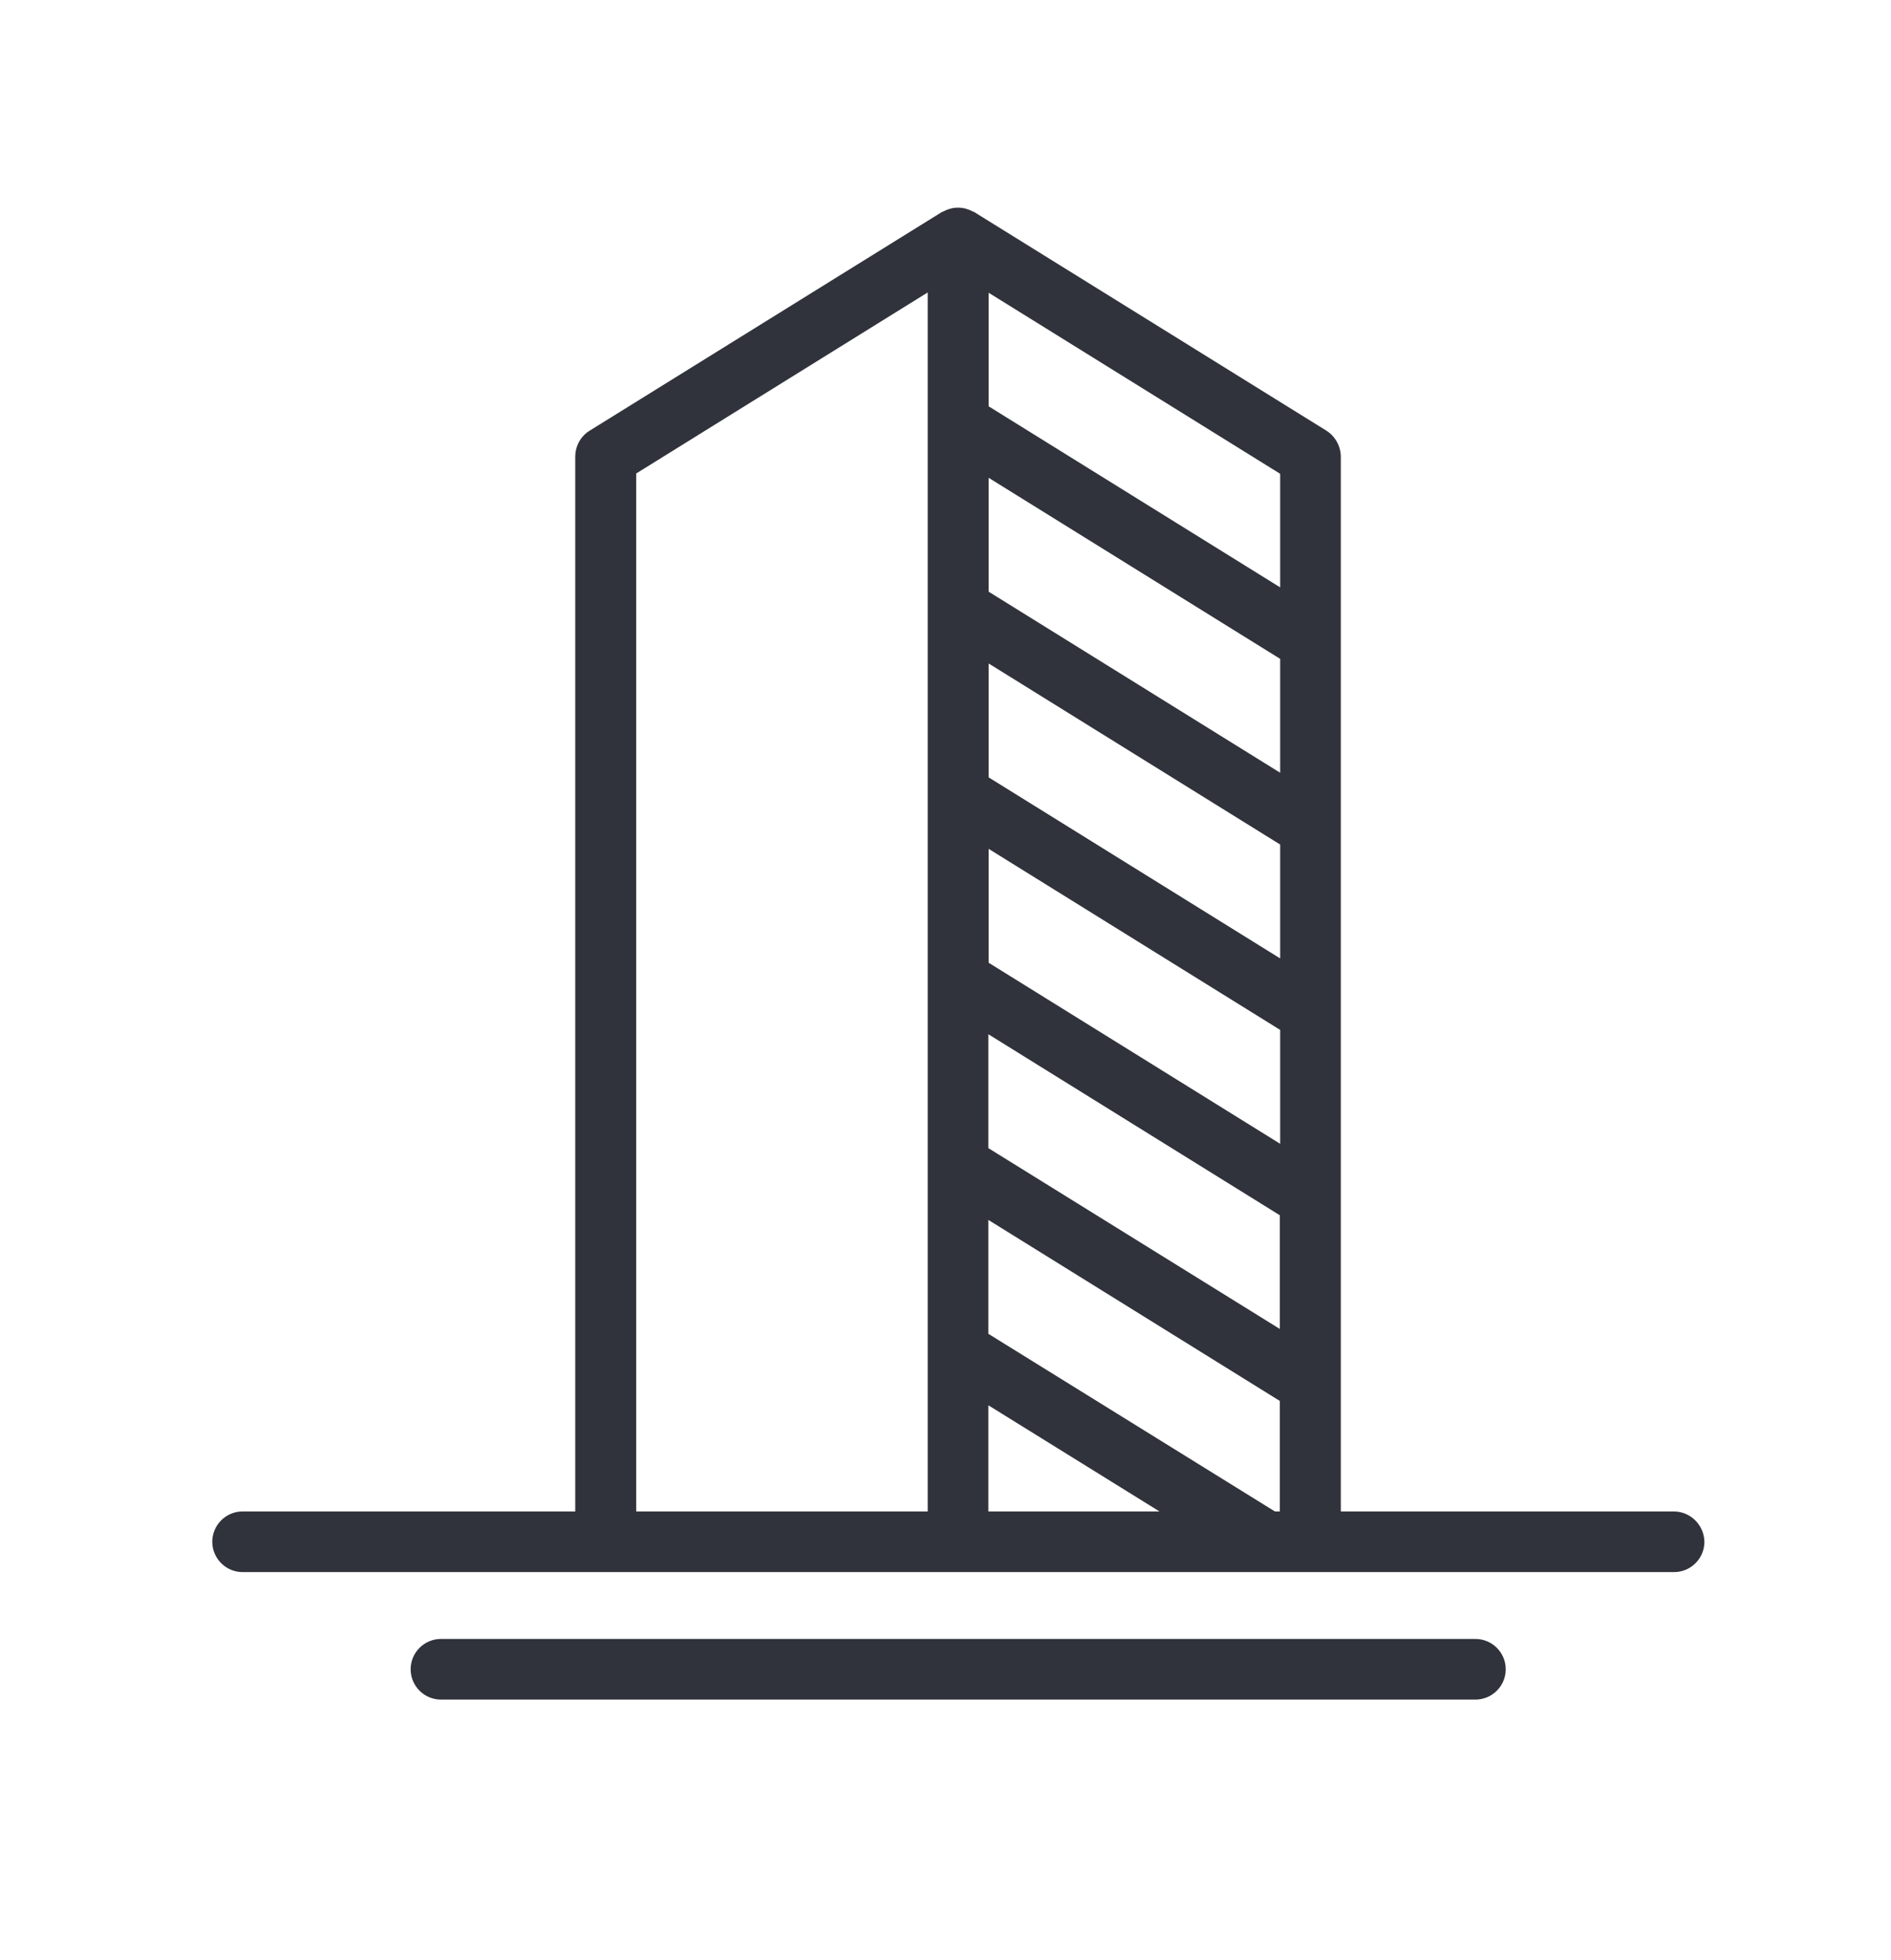 <?xml version="1.0" encoding="UTF-8"?> <!-- Generator: Adobe Illustrator 26.1.0, SVG Export Plug-In . SVG Version: 6.00 Build 0) --> <svg xmlns="http://www.w3.org/2000/svg" xmlns:xlink="http://www.w3.org/1999/xlink" version="1.1" id="Mode_Isolation" x="0px" y="0px" viewBox="0 0 611.1 633.3" style="enable-background:new 0 0 611.1 633.3;" xml:space="preserve"> <style type="text/css"> .st0{fill:#30333B;} </style> <g> <path class="st0" d="M476.8,529.6H142.5c-5.4,0-9.8,4.4-9.8,9.8c0,5.4,4.4,9.8,9.8,9.8h334.3c5.4,0,9.8-4.4,9.8-9.8 C486.6,534,482.2,529.6,476.8,529.6z"></path> <path class="st0" d="M540.9,488.4H433.3V147.6c0-3.4-1.8-6.6-4.6-8.4L314.8,68.5c-0.1-0.1-0.2-0.1-0.3-0.1 c-0.6-0.3-1.2-0.6-1.9-0.8c-0.2-0.1-0.4-0.1-0.6-0.2c-0.8-0.2-1.6-0.3-2.4-0.3c-0.8,0-1.6,0.1-2.4,0.3c-0.2,0.1-0.4,0.1-0.6,0.2 c-0.7,0.2-1.3,0.5-1.9,0.8c-0.1,0.1-0.2,0.1-0.3,0.1l-113.9,70.7c-2.9,1.8-4.6,5-4.6,8.4v340.8H78.4c-5.4,0-9.8,4.4-9.8,9.8 c0,5.4,4.4,9.8,9.8,9.8h117.4h227.8h117.4c5.4,0,9.8-4.4,9.8-9.8C550.7,492.8,546.3,488.4,540.9,488.4z M299.8,488.4h-94.2V153 l94.2-58.5V488.4z M319.4,488.4v-34.3l55.3,34.3H319.4z M413.7,488.4H412L319.4,431v-36.8l94.2,58.5V488.4z M413.7,429.5L319.4,371 v-36.8l94.2,58.5V429.5z M413.7,369.6l-94.2-58.5v-36.8l94.2,58.5V369.6z M413.7,309.7l-94.2-58.5v-36.8l94.2,58.5V309.7z M413.7,249.7l-94.2-58.5v-36.8l94.2,58.5V249.7z M413.7,189.8l-94.2-58.5V94.6l94.2,58.5V189.8z"></path> </g> </svg> 